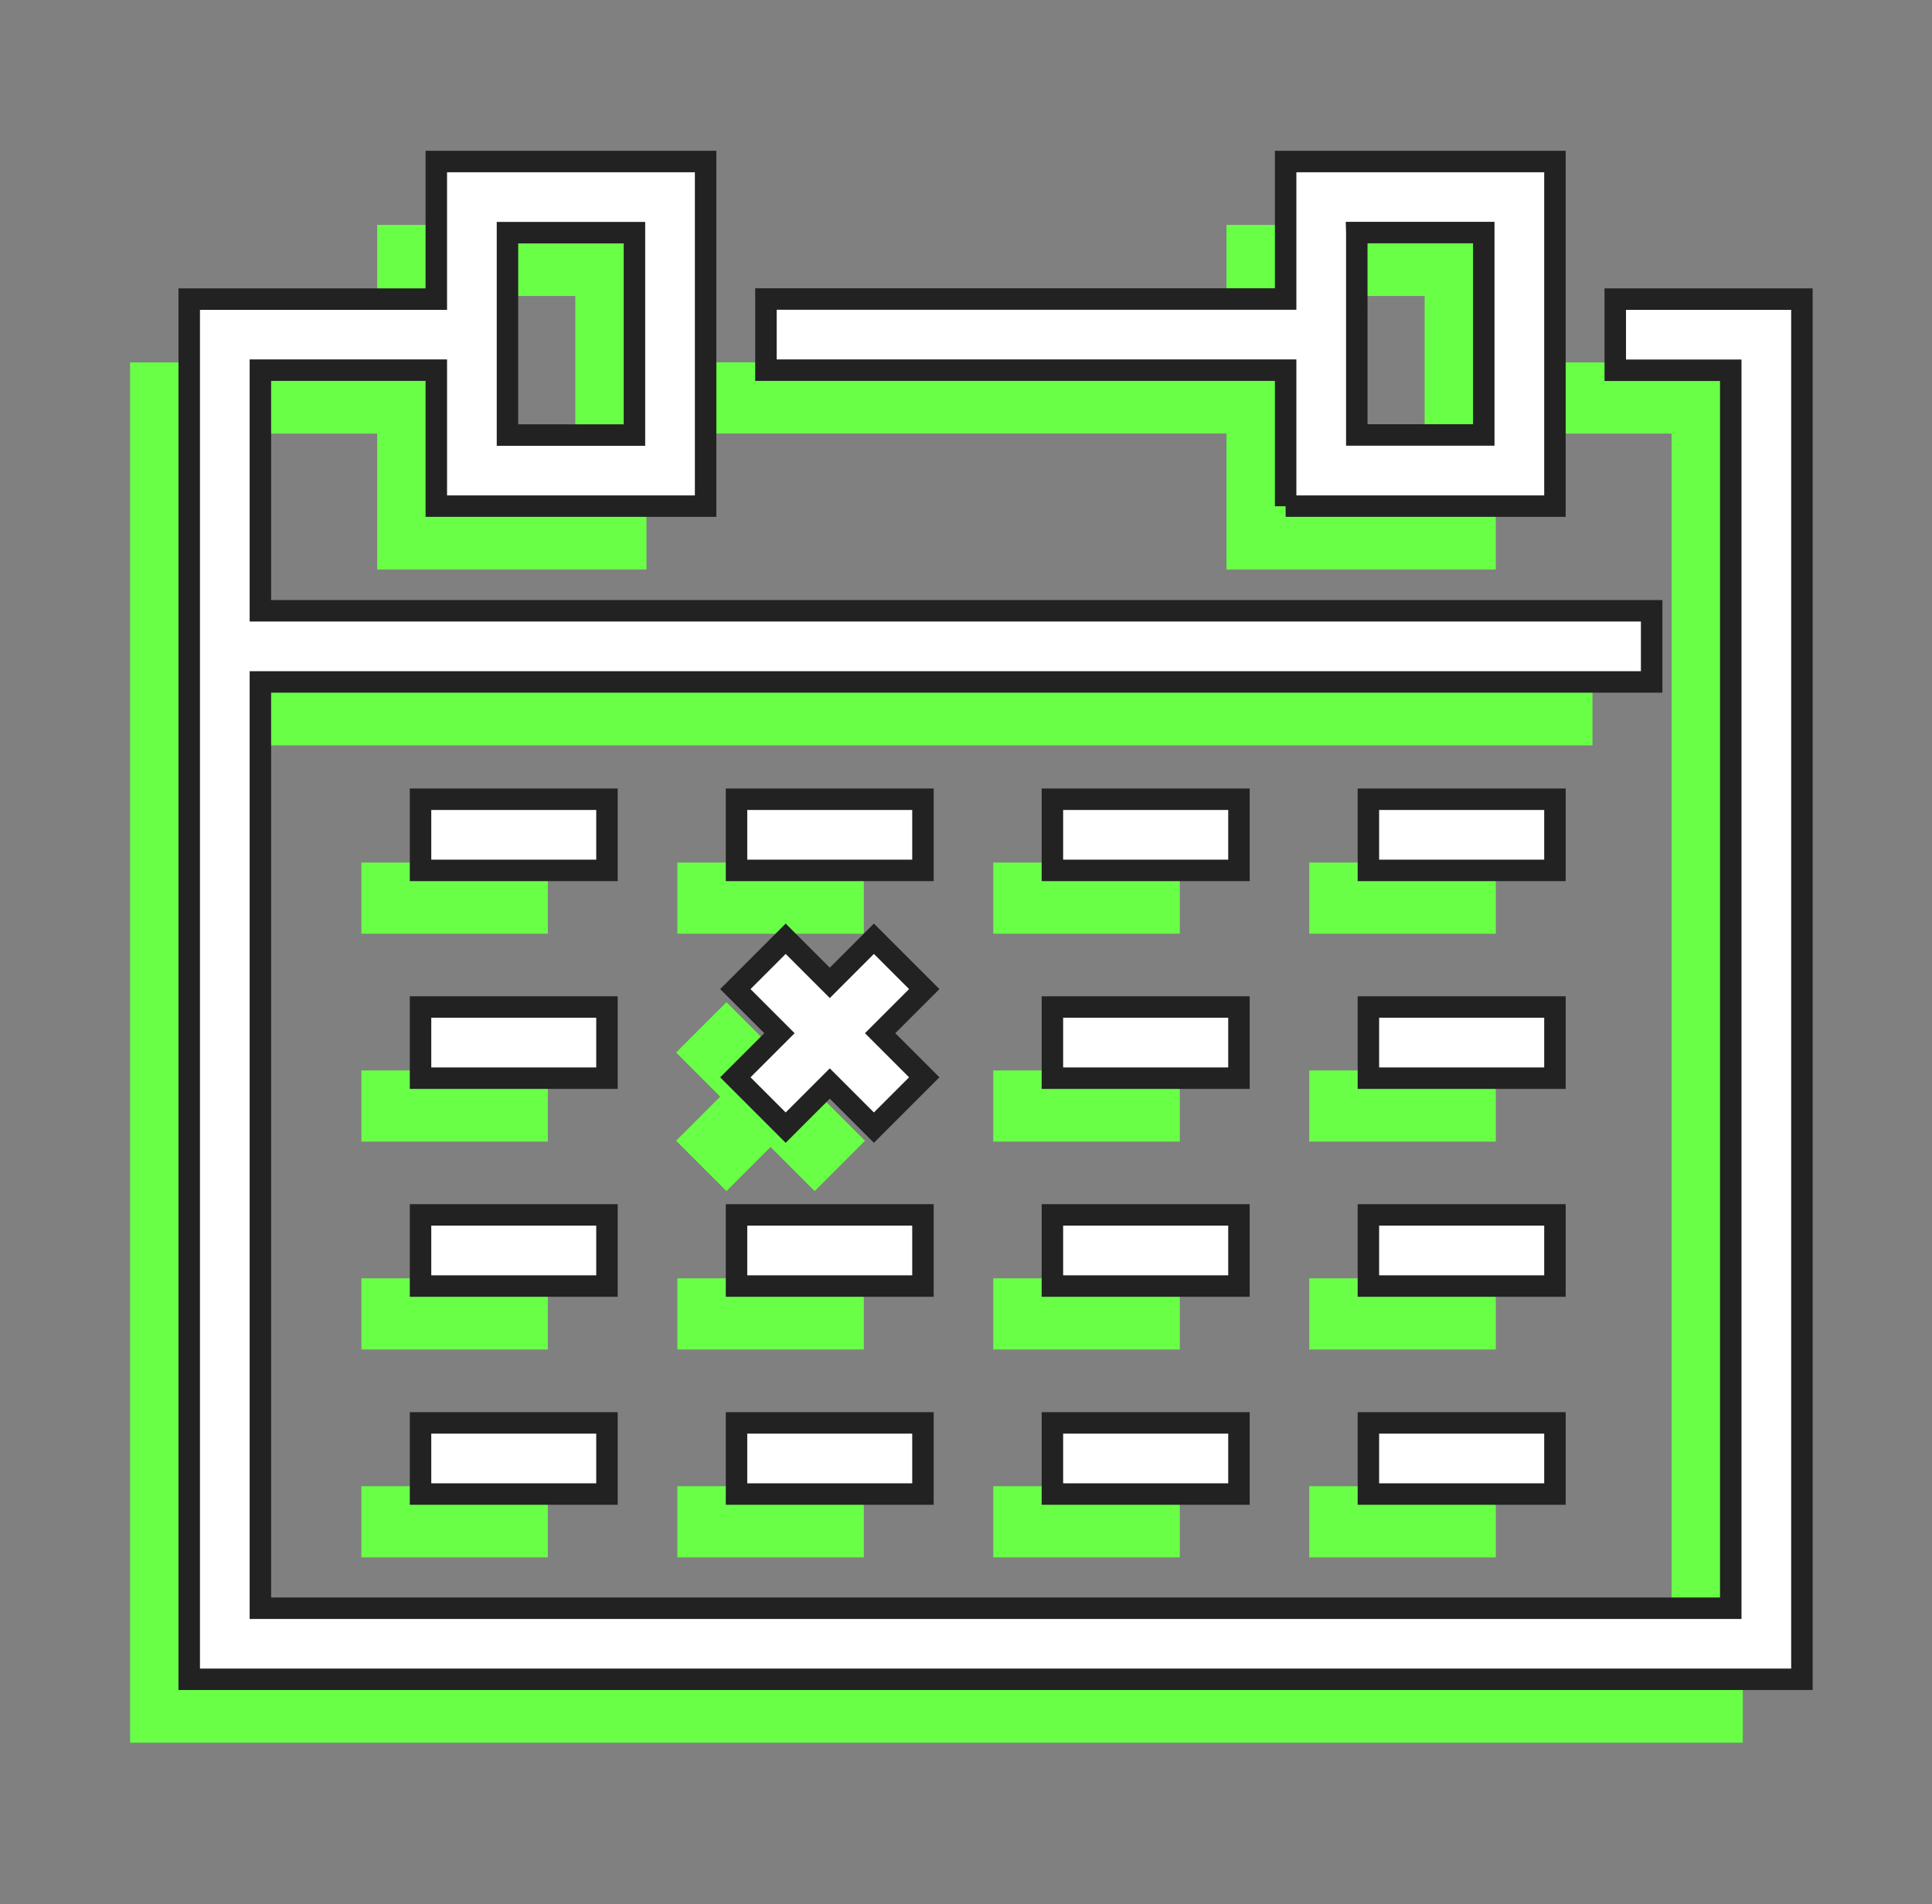<?xml version="1.0" encoding="UTF-8"?>
<svg xmlns="http://www.w3.org/2000/svg" id="Calque_1" viewBox="0 0 180 177.43">
  <rect x="0" y="0" width="180" height="177.43" fill="#808080" stroke="none"/>
  <defs>
    <style>.cls-1{fill:#69ff47;}.cls-2{fill:#fff;stroke:#222;stroke-miterlimit:10;stroke-width:2px;}</style>
  </defs>
  <polygon class="cls-1" points="75.9 93.38 71.79 97.49 67.68 93.38 62.99 98.07 67.1 102.18 62.99 106.29 67.68 110.98 71.79 106.87 75.9 110.98 80.59 106.29 76.48 102.18 80.59 98.07 75.9 93.38"></polygon>
  <path class="cls-1" d="M144.98,40.4h10.76v115.35H18.75V69.45H148.37v-6.63H18.75v-22.42h16.39v12.67h25.09V20.95h-25.09v12.82H12.12V162.38H162.37V33.77h-17.39v6.63ZM41.77,27.58h11.83v18.86h-11.83V27.58Z"></path>
  <path class="cls-1" d="M114.27,53.07h25.09V20.95h-25.09v12.81h-48.42v6.63h48.42v12.68Zm6.63-25.49h11.83v18.86h-11.83V27.58Z"></path>
  <rect class="cls-1" x="33.67" y="80.37" width="17.37" height="6.63"></rect>
  <rect class="cls-1" x="63.11" y="80.37" width="17.37" height="6.63"></rect>
  <rect class="cls-1" x="92.54" y="80.37" width="17.38" height="6.63"></rect>
  <rect class="cls-1" x="121.98" y="80.37" width="17.38" height="6.63"></rect>
  <rect class="cls-1" x="121.98" y="99.74" width="17.38" height="6.63"></rect>
  <rect class="cls-1" x="33.67" y="119.11" width="17.37" height="6.63"></rect>
  <rect class="cls-1" x="63.11" y="119.11" width="17.37" height="6.63"></rect>
  <rect class="cls-1" x="92.54" y="119.11" width="17.38" height="6.63"></rect>
  <rect class="cls-1" x="33.67" y="99.74" width="17.37" height="6.63"></rect>
  <rect class="cls-1" x="92.54" y="99.74" width="17.38" height="6.63"></rect>
  <rect class="cls-1" x="121.98" y="119.11" width="17.38" height="6.63"></rect>
  <rect class="cls-1" x="33.67" y="138.48" width="17.37" height="6.63"></rect>
  <rect class="cls-1" x="63.11" y="138.48" width="17.37" height="6.63"></rect>
  <rect class="cls-1" x="92.54" y="138.48" width="17.38" height="6.63"></rect>
  <rect class="cls-1" x="121.98" y="138.48" width="17.38" height="6.63"></rect>
  <polygon class="cls-2" points="81.42 87.47 77.31 91.58 73.2 87.47 68.51 92.16 72.62 96.27 68.51 100.38 73.2 105.07 77.31 100.96 81.42 105.07 86.11 100.38 82 96.27 86.11 92.16 81.42 87.47"></polygon>
  <path class="cls-2" d="M150.49,34.5h10.76v115.35H24.26V63.54H153.88v-6.63H24.26v-22.42h16.39v12.67h25.09V15.05h-25.09v12.82H17.63V156.47H167.88V27.87h-17.39v6.63ZM47.28,21.68h11.83v18.86h-11.83V21.68Z"></path>
  <path class="cls-2" d="M119.78,47.16h25.09V15.05h-25.09v12.81h-48.42v6.63h48.42v12.68Zm6.63-25.49h11.83v18.86h-11.83V21.68Z"></path>
  <rect class="cls-2" x="39.18" y="74.47" width="17.37" height="6.63"></rect>
  <rect class="cls-2" x="68.62" y="74.47" width="17.37" height="6.63"></rect>
  <rect class="cls-2" x="98.05" y="74.47" width="17.38" height="6.63"></rect>
  <rect class="cls-2" x="127.49" y="74.47" width="17.38" height="6.63"></rect>
  <rect class="cls-2" x="127.49" y="93.83" width="17.38" height="6.63"></rect>
  <rect class="cls-2" x="39.18" y="113.2" width="17.37" height="6.63"></rect>
  <rect class="cls-2" x="68.62" y="113.2" width="17.37" height="6.63"></rect>
  <rect class="cls-2" x="98.05" y="113.2" width="17.38" height="6.63"></rect>
  <rect class="cls-2" x="39.18" y="93.83" width="17.37" height="6.63"></rect>
  <rect class="cls-2" x="98.05" y="93.83" width="17.38" height="6.63"></rect>
  <rect class="cls-2" x="127.49" y="113.2" width="17.38" height="6.63"></rect>
  <rect class="cls-2" x="39.18" y="132.58" width="17.37" height="6.63"></rect>
  <rect class="cls-2" x="68.62" y="132.58" width="17.37" height="6.63"></rect>
  <rect class="cls-2" x="98.05" y="132.58" width="17.38" height="6.63"></rect>
  <rect class="cls-2" x="127.49" y="132.58" width="17.38" height="6.63"></rect>
</svg>
